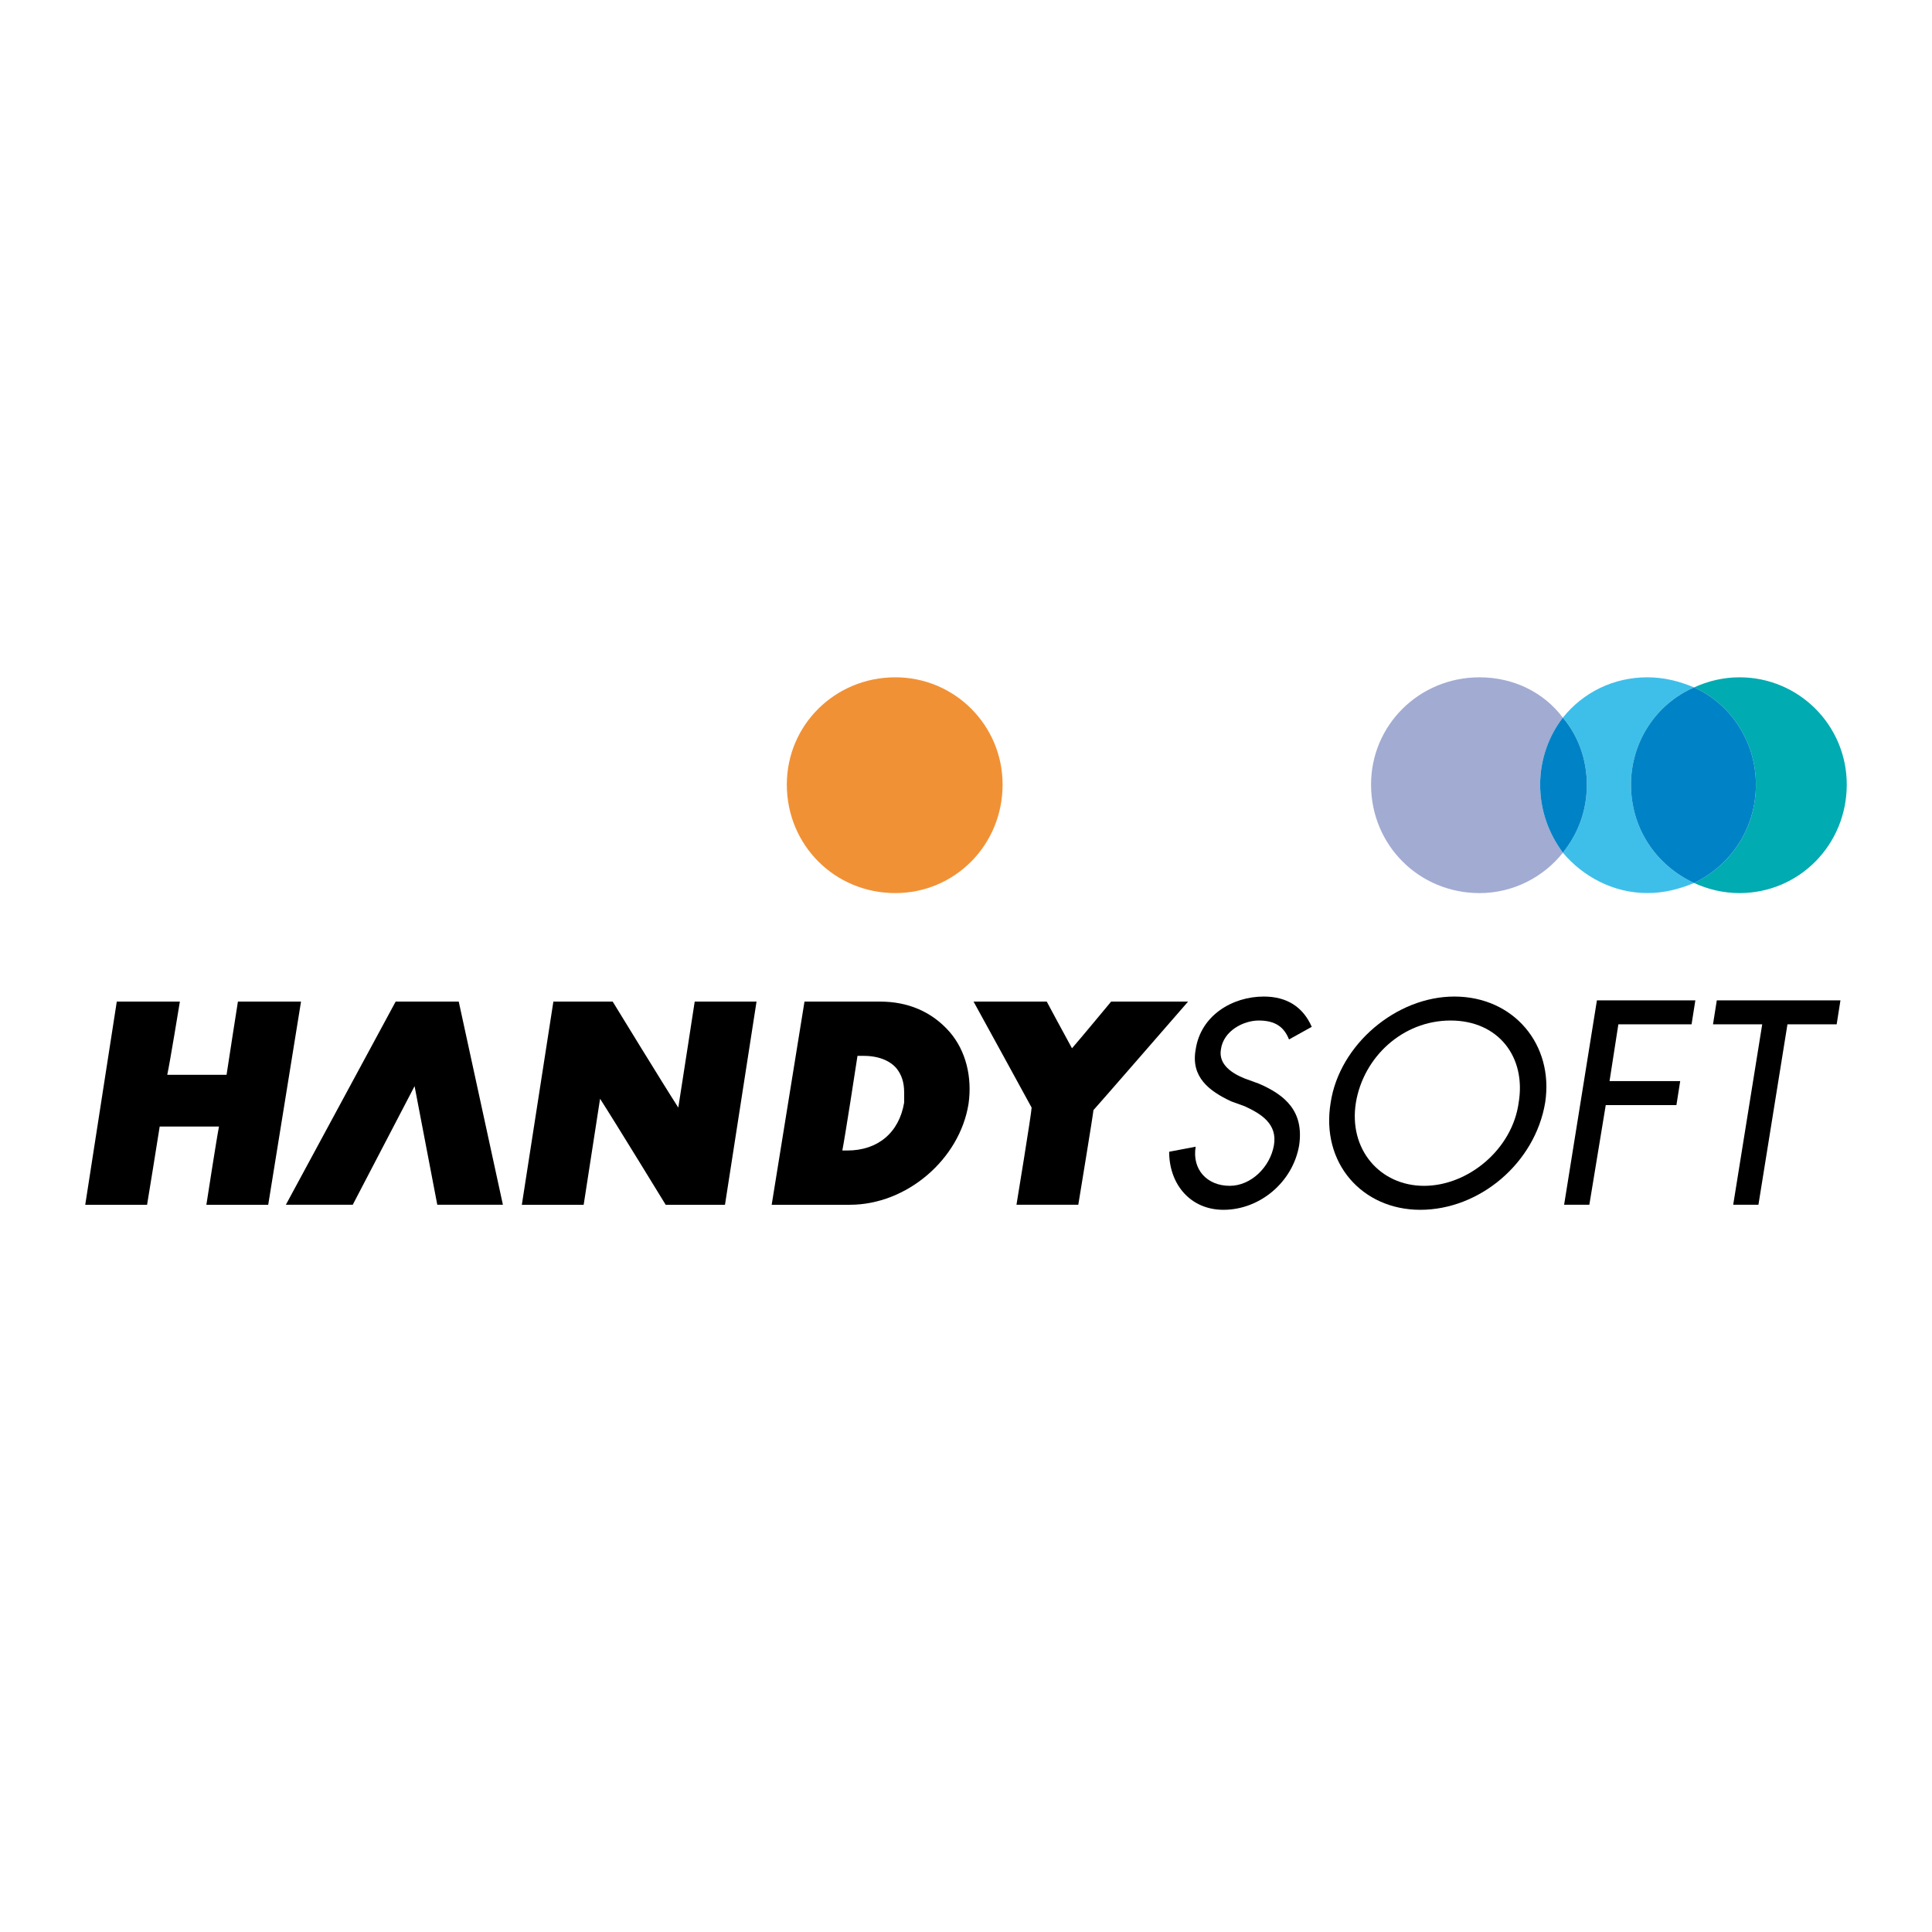 <?xml version="1.0" encoding="utf-8"?>
<!-- Generator: Adobe Illustrator 13.0.0, SVG Export Plug-In . SVG Version: 6.00 Build 14948)  -->
<!DOCTYPE svg PUBLIC "-//W3C//DTD SVG 1.0//EN" "http://www.w3.org/TR/2001/REC-SVG-20010904/DTD/svg10.dtd">
<svg version="1.0" id="Layer_1" xmlns="http://www.w3.org/2000/svg" xmlns:xlink="http://www.w3.org/1999/xlink" x="0px" y="0px"
	 width="192.756px" height="192.756px" viewBox="0 0 192.756 192.756" enable-background="new 0 0 192.756 192.756"
	 xml:space="preserve">
<g>
	<polygon fill-rule="evenodd" clip-rule="evenodd" fill="#FFFFFF" points="0,0 192.756,0 192.756,192.756 0,192.756 0,0 	"/>
	<path fill-rule="evenodd" clip-rule="evenodd" fill="#F19135" d="M100.029,78.276c0,6.043-4.784,10.827-10.701,10.827
		c-6.043,0-10.827-4.784-10.827-10.827c0-5.917,4.784-10.701,10.827-10.701C95.245,67.575,100.029,72.359,100.029,78.276
		L100.029,78.276z"/>
	<path fill-rule="evenodd" clip-rule="evenodd" fill="#A2ABD2" d="M155.926,71.604c-1.889-2.518-4.91-4.028-8.309-4.028
		c-6.043,0-10.827,4.784-10.827,10.701c0,6.043,4.784,10.827,10.827,10.827c3.398,0,6.42-1.636,8.309-4.028
		c-1.385-1.888-2.266-4.155-2.266-6.798C153.66,75.758,154.541,73.366,155.926,71.604L155.926,71.604z"/>
	<path fill-rule="evenodd" clip-rule="evenodd" fill="#3EBFEA" d="M162.724,78.276c0-4.28,2.519-8.057,6.295-9.694
		c-1.511-0.629-3.021-1.007-4.658-1.007c-3.398,0-6.42,1.511-8.435,4.028c1.511,1.763,2.393,4.155,2.393,6.672
		c0,2.644-0.882,4.91-2.393,6.798c2.015,2.392,5.036,4.028,8.435,4.028c1.637,0,3.147-0.377,4.658-1.007
		C165.242,86.333,162.724,82.682,162.724,78.276L162.724,78.276z"/>
	<path fill-rule="evenodd" clip-rule="evenodd" fill="#0083C6" d="M155.926,71.604c-1.385,1.763-2.266,4.155-2.266,6.672
		c0,2.644,0.881,4.91,2.266,6.798c1.511-1.888,2.393-4.155,2.393-6.798C158.318,75.758,157.437,73.366,155.926,71.604
		L155.926,71.604z"/>
	<path fill-rule="evenodd" clip-rule="evenodd" fill="#00ABB1" d="M173.551,67.575c-1.637,0-3.147,0.377-4.532,1.007
		c3.651,1.637,6.169,5.414,6.169,9.694c0,4.406-2.518,8.058-6.169,9.82c1.385,0.629,2.896,1.007,4.532,1.007
		c5.917,0,10.701-4.784,10.701-10.827C184.252,72.359,179.468,67.575,173.551,67.575L173.551,67.575z"/>
	<path fill-rule="evenodd" clip-rule="evenodd" fill="#0083C6" d="M175.188,78.276c0-4.28-2.518-8.057-6.169-9.694
		c-3.776,1.637-6.295,5.414-6.295,9.694c0,4.406,2.519,8.058,6.295,9.82C172.67,86.333,175.188,82.682,175.188,78.276
		L175.188,78.276z"/>
	<path fill-rule="evenodd" clip-rule="evenodd" d="M128.606,103.707c-0.503-1.26-1.385-1.889-3.021-1.889
		c-1.51,0-3.524,1.008-3.776,2.895c-0.252,1.512,1.133,2.393,2.392,2.896l1.385,0.504c2.645,1.133,4.532,2.77,4.029,6.168
		c-0.63,3.65-3.903,6.422-7.554,6.422c-3.273,0-5.414-2.52-5.414-5.793l2.645-0.502c-0.378,2.266,1.133,3.902,3.398,3.902
		c2.141,0,4.029-1.889,4.407-4.029c0.377-2.141-1.26-3.146-2.896-3.902l-1.385-0.504c-2.14-1.008-4.028-2.393-3.524-5.162
		c0.503-3.398,3.65-5.287,6.798-5.287c2.267,0,3.903,1.008,4.784,3.021L128.606,103.707L128.606,103.707z"/>
	<path fill-rule="evenodd" clip-rule="evenodd" d="M142.078,118.311c-4.407,0-7.555-3.65-6.799-8.309
		c0.756-4.533,4.658-8.184,9.442-8.184c4.783,0,7.554,3.65,6.798,8.184C150.891,114.66,146.483,118.311,142.078,118.311
		L142.078,118.311z M145.099,99.426c-5.791,0-11.456,4.785-12.337,10.576c-1.008,6.043,3.147,10.701,8.938,10.701
		c5.917,0,11.456-4.658,12.463-10.701C155.045,104.211,151.016,99.426,145.099,99.426L145.099,99.426z"/>
	<polygon fill-rule="evenodd" clip-rule="evenodd" points="161.465,102.195 160.584,107.861 167.634,107.861 167.257,110.254 
		160.206,110.254 158.569,120.199 156.052,120.199 159.325,99.805 169.145,99.805 168.768,102.195 161.465,102.195 	"/>
	<polygon fill-rule="evenodd" clip-rule="evenodd" points="175.439,120.199 172.922,120.199 175.817,102.195 170.907,102.195 
		171.285,99.805 183.622,99.805 183.245,102.195 178.335,102.195 175.439,120.199 	"/>
	<path fill-rule="evenodd" clip-rule="evenodd" d="M29.276,99.93h-5.539c0,0-1.007,6.42-1.133,7.303c-0.755,0-4.784,0-5.917,0
		c0.252-1.135,1.259-7.303,1.259-7.303h-6.294l-3.147,20.27h6.169c0,0,1.133-6.924,1.259-7.807c0.755,0,4.784,0,5.917,0
		c-0.251,1.26-1.259,7.807-1.259,7.807h6.169l3.273-20.27H29.276L29.276,99.93z"/>
	<polygon fill-rule="evenodd" clip-rule="evenodd" points="43.628,120.199 50.175,120.199 45.769,99.93 39.474,99.93 
		28.521,120.199 35.193,120.199 41.362,108.365 43.628,120.199 	"/>
	<path fill-rule="evenodd" clip-rule="evenodd" d="M74.85,99.93h-5.539c0,0-1.259,8.184-1.637,10.574
		c-1.385-2.139-6.546-10.574-6.546-10.574h-5.917l-3.147,20.27h6.169c0,0,1.259-8.184,1.636-10.576
		c1.385,2.141,6.546,10.576,6.546,10.576h5.917l3.147-20.27H74.85L74.85,99.93z"/>
	<path fill-rule="evenodd" clip-rule="evenodd" d="M87.817,99.93h-7.553l-3.273,20.27h7.806c5.665,0,10.953-4.533,11.834-10.072
		c0.378-2.645-0.252-5.287-1.889-7.176C92.979,100.938,90.587,99.93,87.817,99.93L87.817,99.93z M85.551,105.344
		c0.377,0,0.629,0,0.629,0c1.511,0,2.644,0.504,3.273,1.258c0.503,0.631,0.755,1.385,0.755,2.393c0,0.252,0,0.629,0,1.008
		c-0.504,3.021-2.644,4.783-5.666,4.783c0,0-0.252,0-0.503,0C84.292,113.525,85.425,106.225,85.551,105.344L85.551,105.344z"/>
	<path fill-rule="evenodd" clip-rule="evenodd" d="M117.15,99.93h-6.294c0,0-3.022,3.65-3.903,4.658
		c-0.63-1.133-2.518-4.658-2.518-4.658h-7.302c0,0,5.666,10.324,5.792,10.574c0,0.504-1.511,9.695-1.511,9.695h6.168
		c0,0,1.512-9.191,1.512-9.443c0.251-0.252,9.441-10.826,9.441-10.826H117.15L117.15,99.93z"/>
</g>
</svg>

